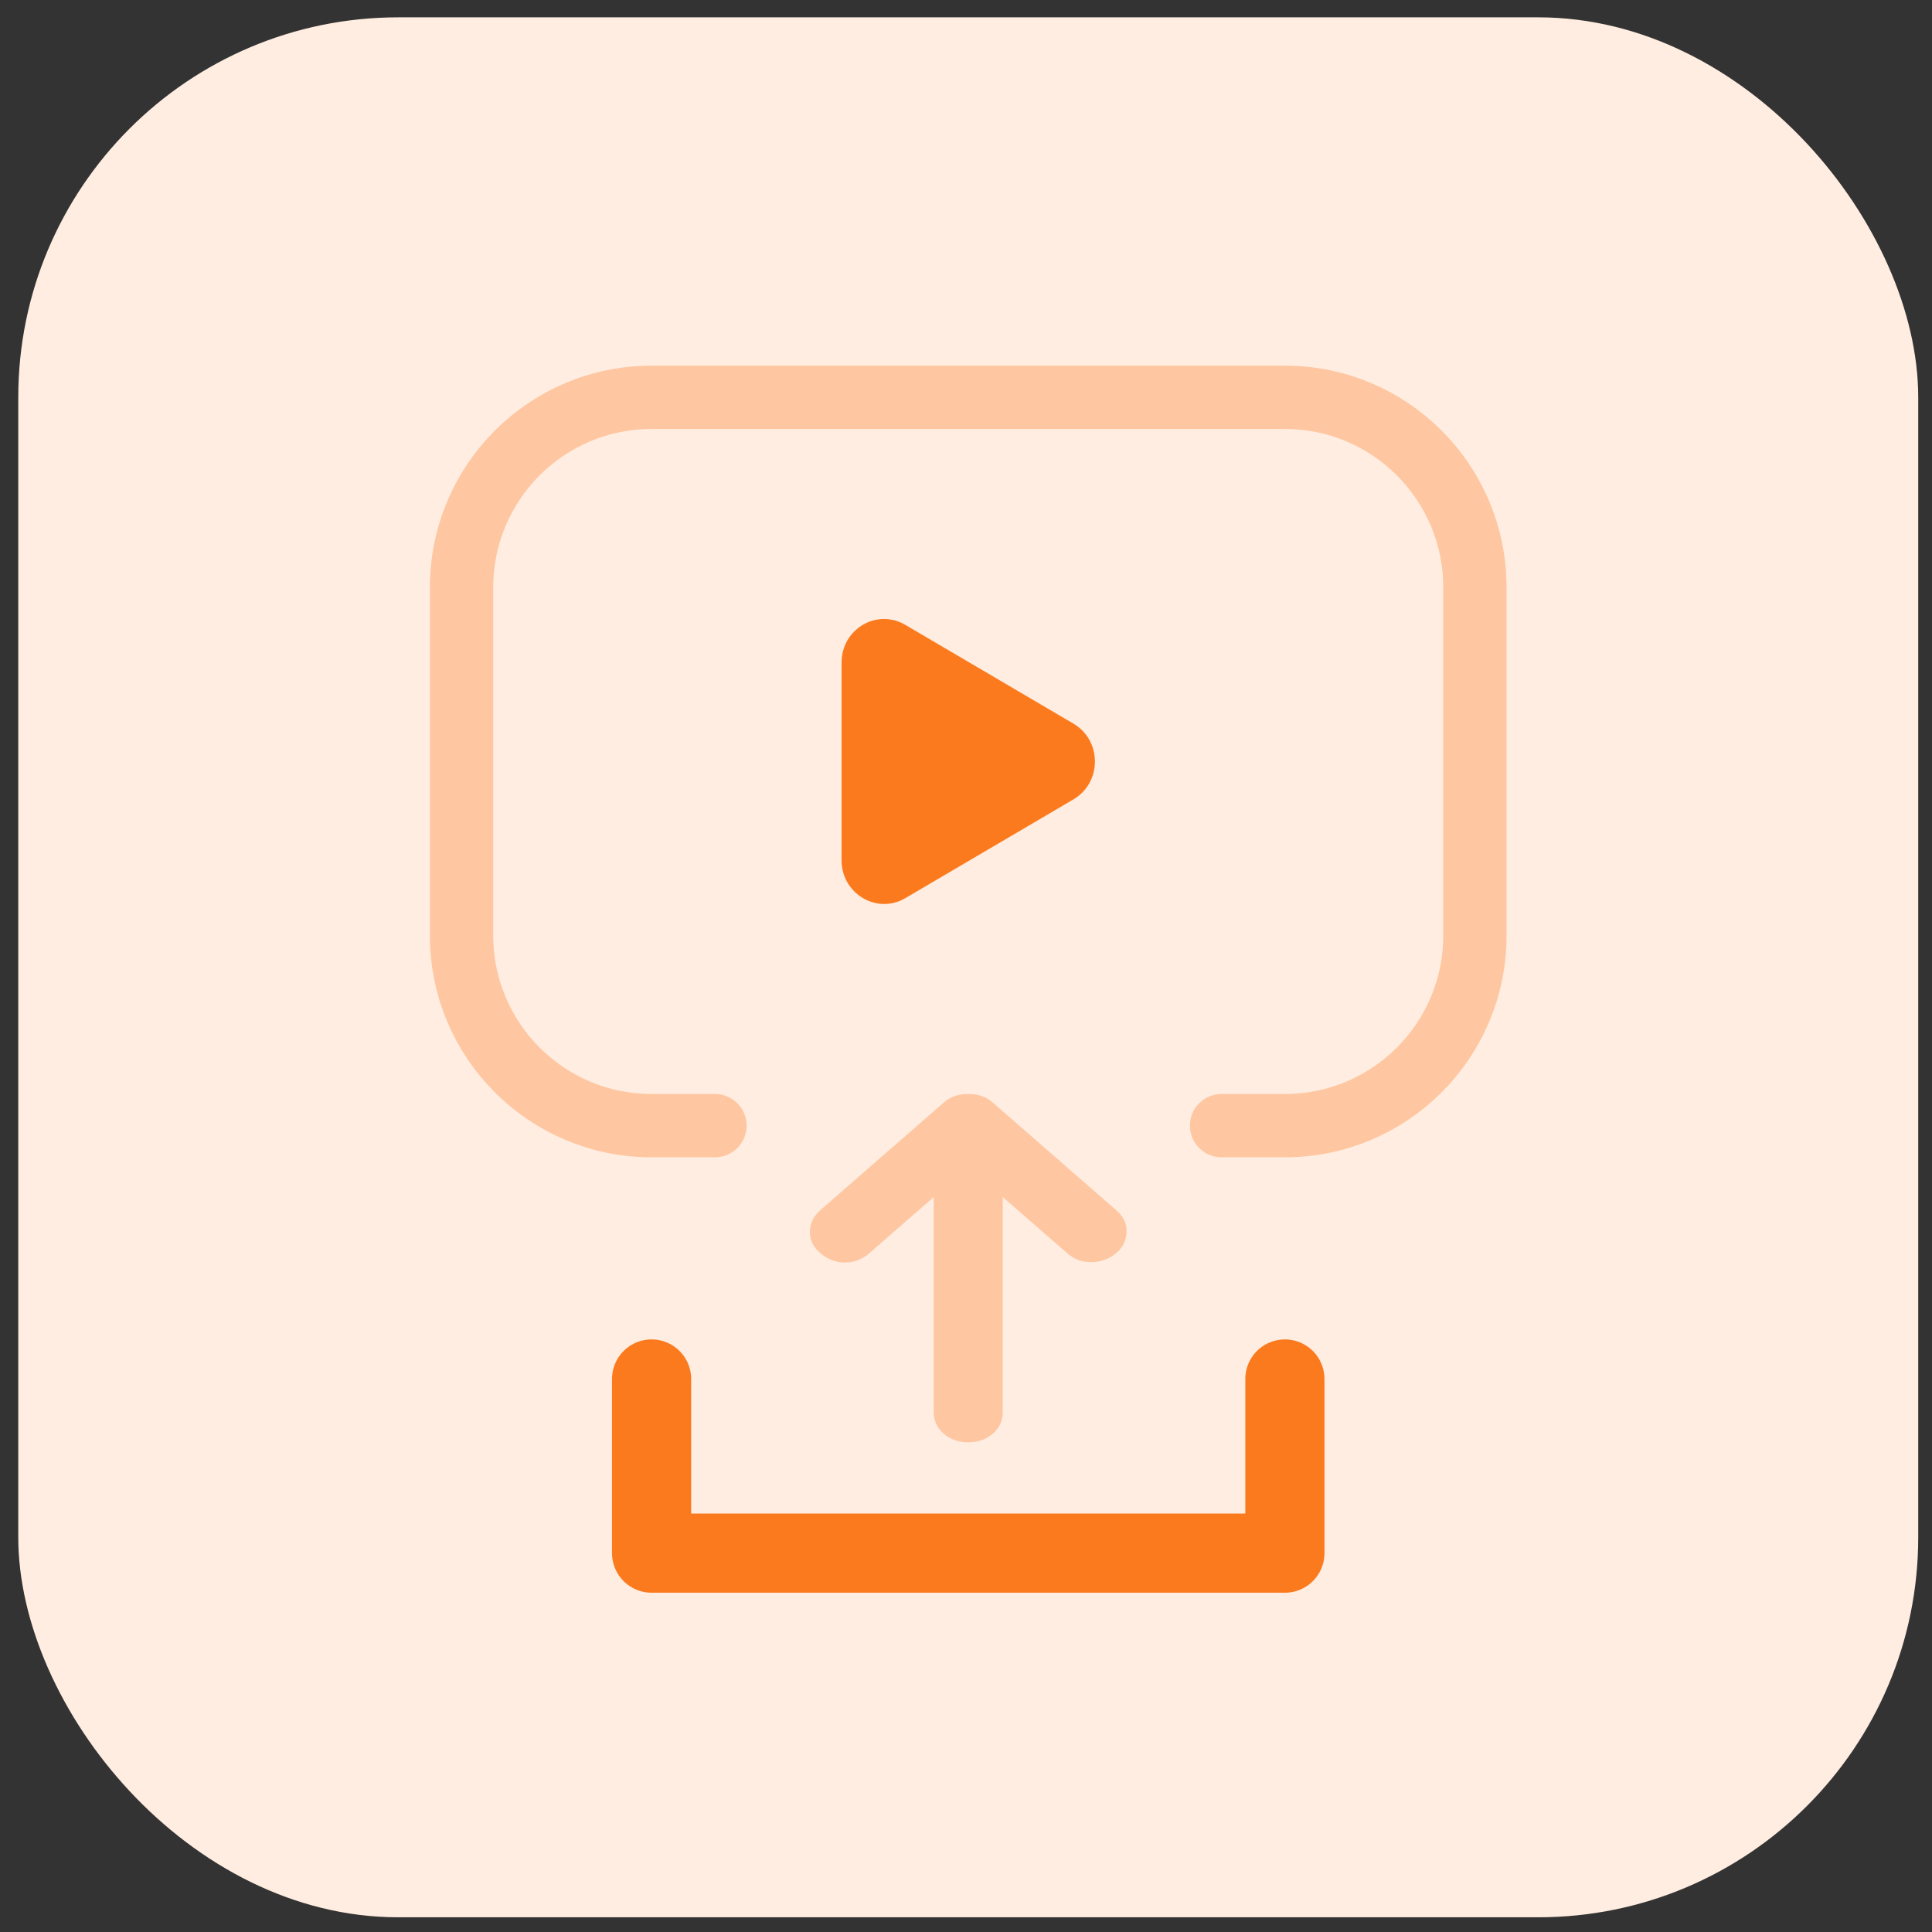<svg width="70" height="70" viewBox="0 0 70 70" fill="none" xmlns="http://www.w3.org/2000/svg">
<rect x="0" y="0" width="70" height="70" fill="#333333" stroke="none"/>
<rect x="0.662" y="0.628" width="68.839" height="68.839" rx="13.768" fill="#FFEDE1"/>
<path d="M25.903 40.784H23.608C19.806 40.784 16.724 37.702 16.724 33.9V21.28C16.724 17.478 19.806 14.396 23.608 14.396H46.554C50.356 14.396 53.438 17.478 53.438 21.28V33.9C53.438 37.702 50.356 40.784 46.554 40.784H44.26" stroke="#FEC7A1" stroke-width="2.295" stroke-linecap="round" stroke-linejoin="round"/>
<path d="M38.9 28.959L32.794 32.546C31.766 33.144 30.492 32.373 30.492 31.177V24.005C30.492 22.793 31.766 22.038 32.794 22.636L38.9 26.223C39.928 26.836 39.928 28.346 38.9 28.959Z" fill="#FC7A1E"/>
<path d="M23.608 49.963V56.273H46.554V49.963" stroke="#FC7A1E" stroke-width="2.868" stroke-linecap="round" stroke-linejoin="round"/>
<path d="M35.081 52.258C34.727 52.258 34.43 52.153 34.191 51.944C33.951 51.735 33.831 51.476 33.831 51.167V43.371L31.486 45.416C31.236 45.634 30.944 45.743 30.611 45.743C30.277 45.743 29.975 45.625 29.704 45.388C29.454 45.17 29.335 44.911 29.345 44.611C29.355 44.312 29.475 44.062 29.704 43.862L34.206 39.937C34.331 39.828 34.467 39.75 34.612 39.705C34.758 39.66 34.915 39.637 35.081 39.637C35.248 39.637 35.404 39.66 35.55 39.705C35.696 39.75 35.832 39.828 35.957 39.937L40.458 43.862C40.708 44.08 40.828 44.339 40.817 44.638C40.807 44.938 40.688 45.188 40.458 45.388C40.208 45.606 39.911 45.72 39.568 45.729C39.224 45.738 38.926 45.634 38.676 45.416L36.332 43.371V51.167C36.332 51.476 36.212 51.735 35.973 51.944C35.733 52.153 35.436 52.258 35.081 52.258Z" fill="#FEC7A1"/>
</svg>

